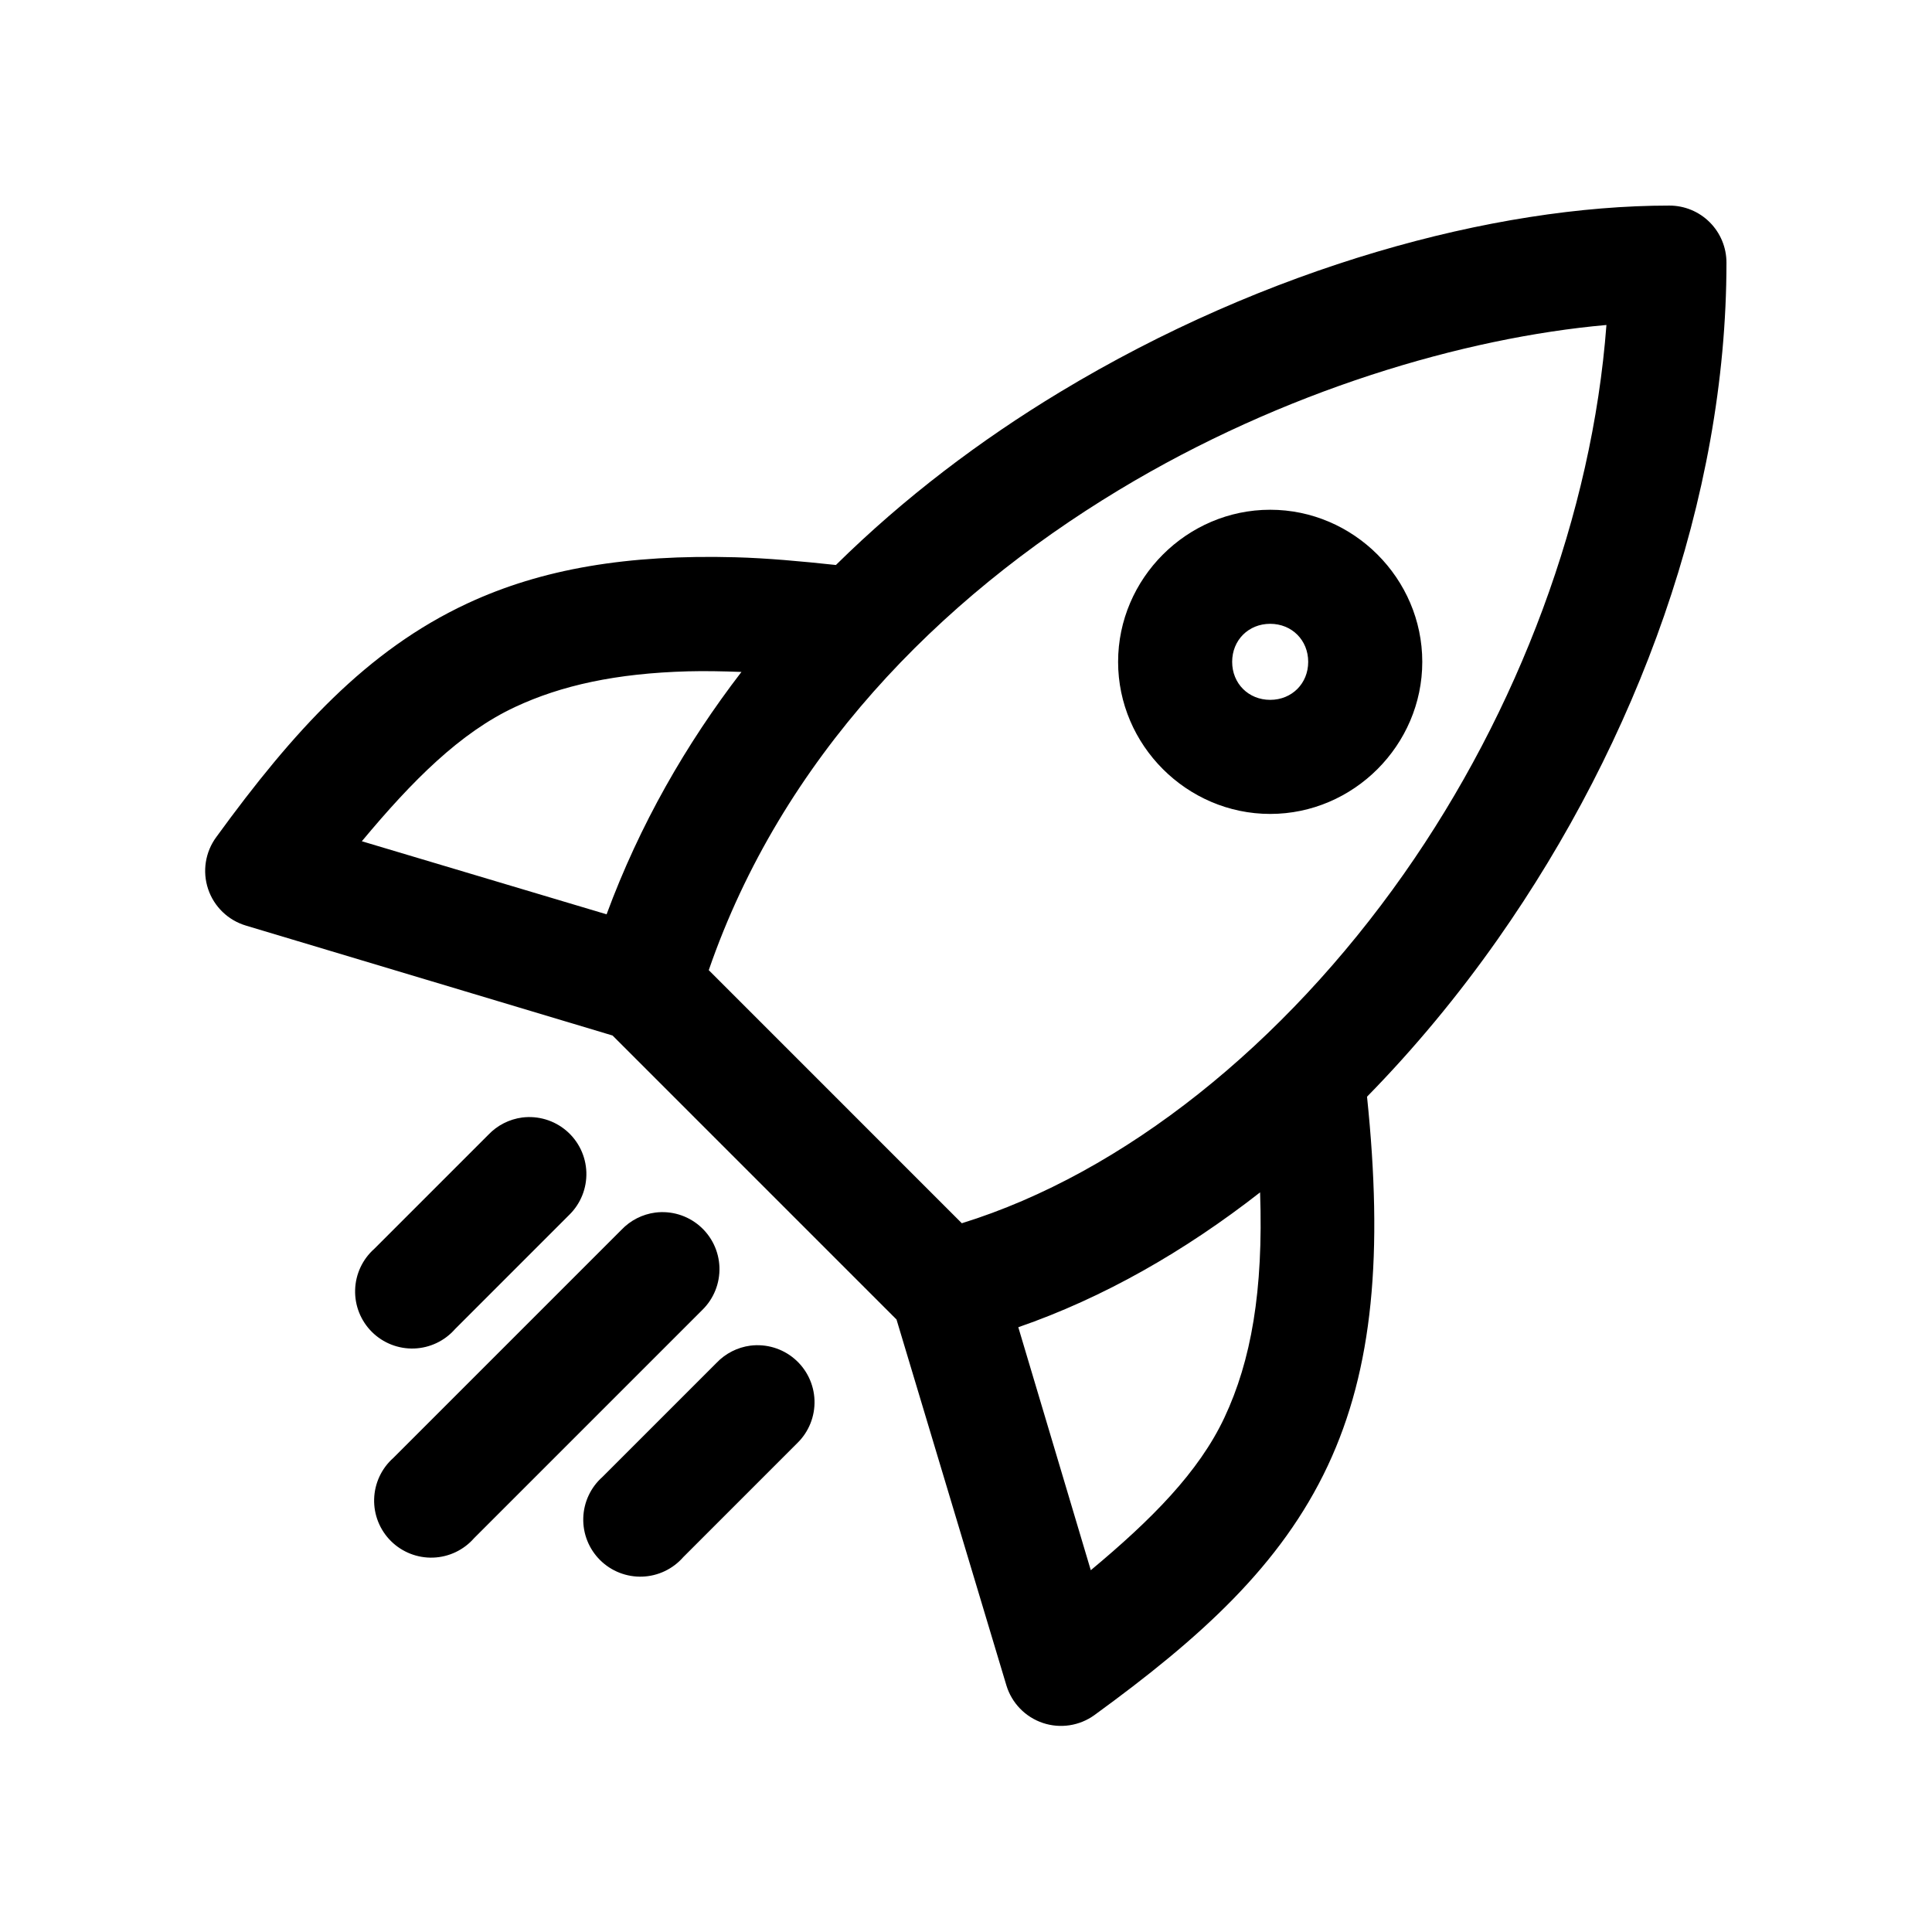 <?xml version="1.0" encoding="UTF-8"?>
<!-- Uploaded to: ICON Repo, www.svgrepo.com, Generator: ICON Repo Mixer Tools -->
<svg fill="#000000" width="800px" height="800px" version="1.1" viewBox="144 144 512 512" xmlns="http://www.w3.org/2000/svg">
 <path d="m586.41 198.48c-46.488 0-106.65 16.281-161.53 49.434-21.008 12.691-41.23 27.941-59.355 45.816-9.383-1.004-18.254-1.82-26.609-2.047-28.48-0.77-51.305 3.004-71.16 12.281-26.477 12.367-45.918 33.652-66.441 61.871-2.922 3.969-3.727 9.109-2.16 13.777 1.566 4.668 5.309 8.281 10.031 9.684l97.141 29.125 75.258 75.258 29.125 96.984c1.418 4.668 5.004 8.367 9.629 9.93 4.621 1.559 9.715 0.793 13.672-2.059 28.156-20.477 49.492-39.738 61.875-66.125 12.043-25.66 14.688-56.379 10.391-97.77 12.488-12.742 24.125-26.766 34.637-41.723 36.867-52.457 60.617-116.7 60.617-179.32 0-4.008-1.594-7.852-4.43-10.688-2.832-2.836-6.676-4.426-10.688-4.426zm-16.688 31.645c-3.758 50.051-23.355 102.32-53.688 145.47-31.793 45.242-74.18 79.266-117.14 92.578l-67.066-67.07c19.297-55.938 60.855-98.355 108.63-127.21 43.66-26.375 91.574-40.422 129.26-43.77zm-89.109 48.965c-22.082 0-40.305 18.223-40.305 40.305 0 22.078 18.223 40.305 40.305 40.305 22.078 0 40.305-18.227 40.305-40.305 0-22.082-18.227-40.305-40.305-40.305zm0 30.227c5.742 0 10.074 4.332 10.074 10.078 0 5.742-4.332 10.074-10.074 10.074-5.746 0-10.078-4.332-10.078-10.074 0-5.746 4.332-10.078 10.078-10.078zm-154.29 12.594c4.445-0.121 9.195-0.02 14.168 0.16-14.703 19.121-26.957 40.469-35.738 64.234l-64.863-19.363c13.41-16.102 26.066-28.785 40.617-35.582 12.223-5.711 26.762-8.93 45.816-9.449zm-43.926 118.24c-3.426 0.453-6.594 2.062-8.973 4.566l-30.23 30.23c-3.125 2.769-4.965 6.711-5.082 10.883-0.121 4.176 1.496 8.215 4.461 11.156 2.961 2.941 7.012 4.527 11.188 4.379 4.172-0.148 8.098-2.019 10.848-5.164l30.227-30.23c3.043-2.965 4.695-7.078 4.555-11.324-0.141-4.246-2.062-8.238-5.297-10.996-3.234-2.758-7.481-4.027-11.695-3.5zm195.54 19.84c0.902 26.18-2.394 44.648-9.445 59.668-6.797 14.488-19.375 27.098-35.422 40.465l-19.211-64.395c22.566-7.805 44.129-20.152 64.078-35.738zm-160.27 5.352c-3.426 0.453-6.59 2.062-8.973 4.566l-60.457 60.457c-3.125 2.769-4.965 6.711-5.086 10.887-0.117 4.172 1.496 8.211 4.461 11.152 2.965 2.941 7.016 4.527 11.188 4.379 4.176-0.148 8.102-2.019 10.848-5.164l60.457-60.457c3.043-2.965 4.695-7.078 4.555-11.324-0.141-4.25-2.062-8.238-5.297-10.996-3.234-2.762-7.477-4.031-11.695-3.5zm25.191 35.266c-3.426 0.453-6.594 2.062-8.973 4.566l-30.23 30.23c-3.125 2.769-4.965 6.711-5.082 10.883-0.121 4.176 1.496 8.215 4.461 11.156 2.961 2.941 7.012 4.527 11.188 4.379 4.172-0.148 8.098-2.019 10.848-5.164l30.227-30.23c3.043-2.965 4.695-7.078 4.555-11.324s-2.062-8.238-5.297-10.996c-3.234-2.758-7.481-4.027-11.695-3.5z"/>
</svg>